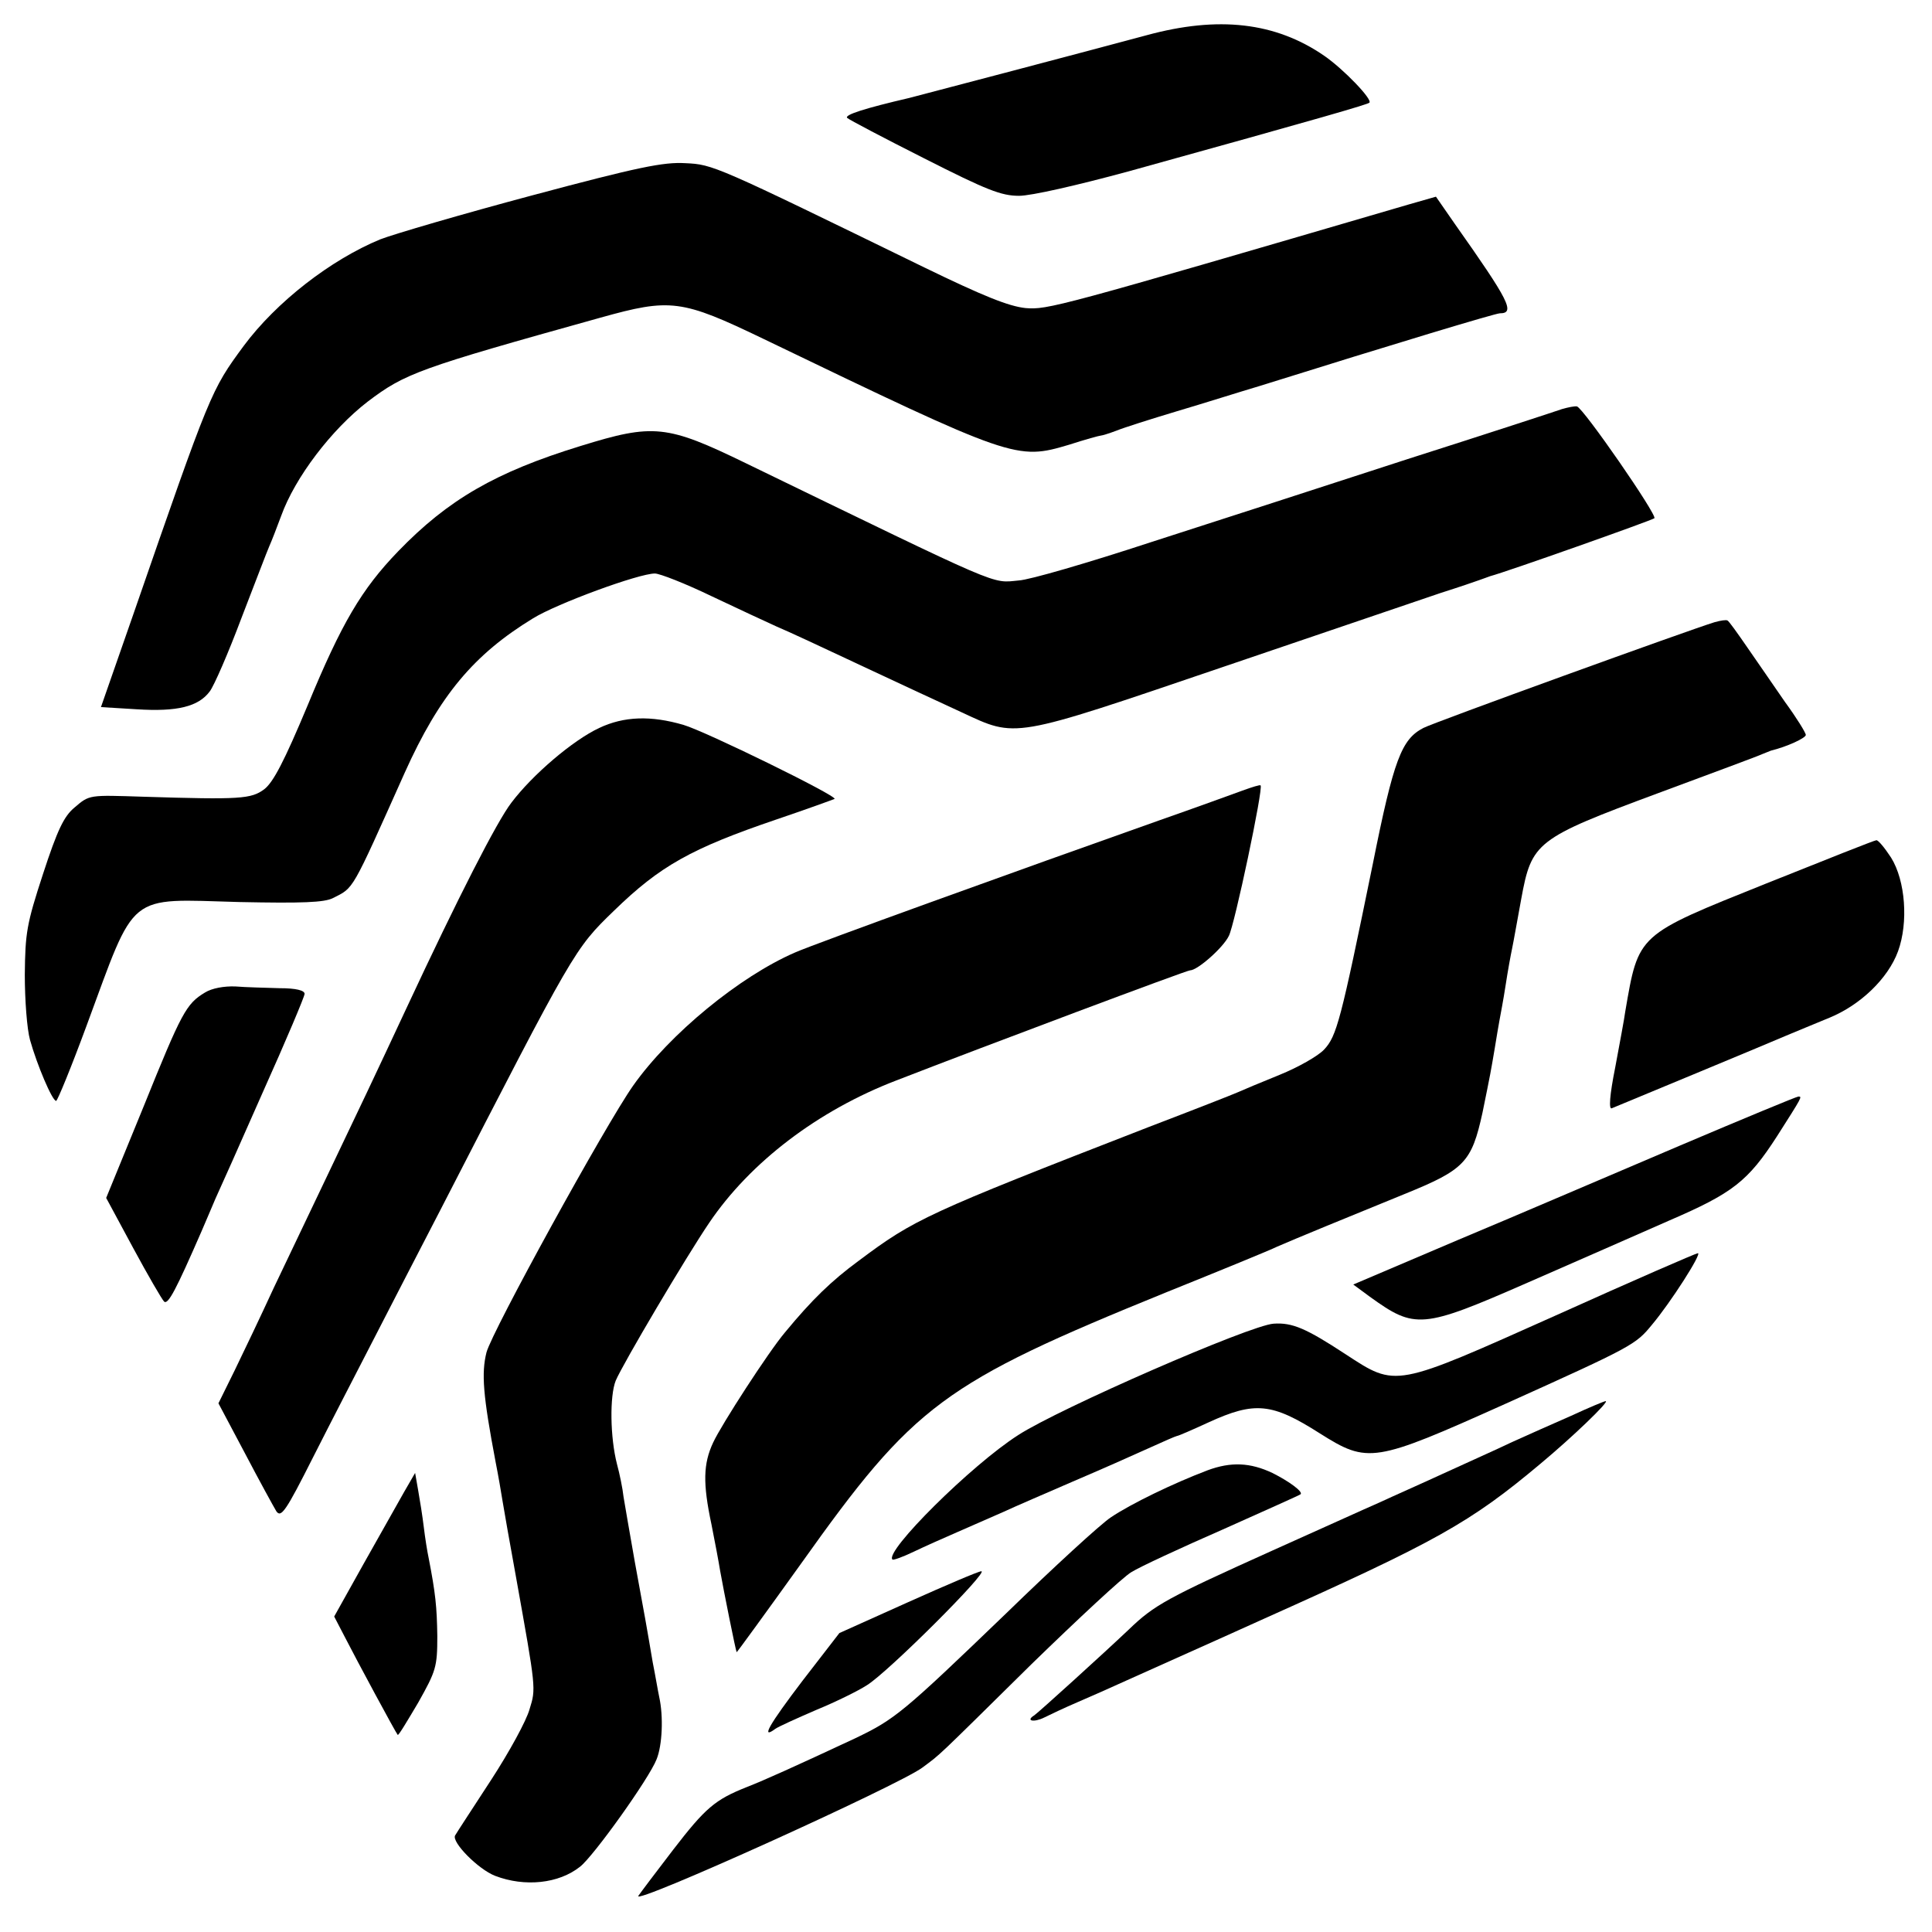 <?xml version="1.0" standalone="no"?>
<!DOCTYPE svg PUBLIC "-//W3C//DTD SVG 20010904//EN"
 "http://www.w3.org/TR/2001/REC-SVG-20010904/DTD/svg10.dtd">
<svg version="1.0" xmlns="http://www.w3.org/2000/svg"
 width="444pt" height="444pt" viewBox="0 0 444 444"
 preserveAspectRatio="xMidYMid meet">
<g transform="translate(0,444) scale(0.1,-0.1)"
fill="#000000" stroke="none">
<path d="M2635 4359 c-111 -30 -521 -138 -545 -144 -103 -24 -150 -39 -143
-46 4 -4 84 -46 177 -93 144 -73 177 -86 218 -86 28 0 133 24 251 56 451 125
550 154 554 158 8 7 -59 77 -104 108 -112 77 -243 92 -408 47z"/>
<path d="M1223 3991 c-161 -43 -318 -89 -349 -101 -114 -47 -239 -144 -314
-245 -75 -102 -76 -104 -253 -615 l-75 -215 82 -5 c93 -6 142 6 168 41 10 13
43 89 73 169 31 80 59 154 64 165 5 11 17 42 27 69 32 89 116 199 199 263 86
65 115 76 535 193 161 45 186 42 375 -49 575 -277 581 -279 702 -243 37 12 70
21 73 21 3 0 19 5 35 11 17 7 80 27 140 45 61 18 146 45 190 58 313 98 542
167 552 167 36 0 21 29 -104 206 l-43 62 -63 -18 c-810 -237 -829 -242 -880
-238 -39 4 -98 28 -232 93 -484 236 -486 237 -550 240 -50 3 -109 -9 -352 -74z"/>
<path d="M3590 3500 c-14 -5 -173 -57 -355 -115 -181 -59 -447 -145 -590 -191
-143 -47 -280 -87 -304 -88 -64 -6 -30 -20 -626 269 -183 89 -213 92 -381 40
-195 -60 -304 -123 -419 -242 -84 -87 -130 -165 -208 -354 -54 -129 -79 -177
-100 -193 -30 -22 -54 -24 -277 -17 -126 4 -124 5 -159 -25 -24 -20 -39 -51
-72 -152 -38 -116 -41 -136 -42 -232 0 -58 5 -125 12 -150 16 -57 51 -140 60
-140 3 0 35 78 70 173 115 311 90 291 351 284 145 -3 195 -1 215 9 49 25 41
11 165 288 80 178 159 272 295 355 55 34 243 103 280 103 11 0 70 -23 130 -52
61 -29 128 -60 150 -70 22 -9 110 -50 195 -90 85 -40 189 -88 230 -107 127
-59 112 -62 597 103 235 80 462 157 503 171 41 13 82 27 90 30 8 3 20 7 25 9
35 9 371 128 377 133 7 7 -163 253 -178 257 -5 1 -20 -2 -34 -6z"/>
<path d="M3940 3010 c-56 -17 -647 -231 -669 -243 -50 -26 -68 -72 -116 -312
-74 -362 -83 -396 -112 -427 -14 -15 -60 -41 -102 -58 -42 -17 -85 -35 -96
-40 -11 -5 -103 -41 -205 -80 -512 -199 -539 -212 -666 -307 -64 -47 -108 -90
-170 -165 -38 -45 -146 -212 -165 -253 -23 -49 -24 -94 -4 -188 8 -40 17 -88
20 -107 8 -45 36 -185 38 -187 1 0 68 92 149 205 259 364 324 413 838 622 124
50 239 97 255 105 34 15 170 71 293 121 138 56 154 73 179 187 19 93 19 94 28
147 4 25 9 54 11 65 2 11 9 47 14 80 5 33 12 71 15 85 3 14 12 65 21 114 24
131 34 139 314 243 124 46 232 86 240 90 8 3 17 7 20 8 37 9 80 29 80 36 0 5
-21 39 -48 76 -26 38 -65 94 -87 126 -22 32 -42 60 -45 61 -3 2 -16 0 -30 -4z"/>
<path d="M1377 2767 c-60 -28 -153 -107 -202 -172 -33 -43 -122 -217 -240
-470 -69 -148 -115 -245 -182 -385 -38 -80 -94 -197 -124 -260 -29 -63 -70
-149 -90 -190 l-37 -75 61 -115 c33 -63 66 -123 72 -133 11 -16 22 0 85 125
40 79 101 197 135 263 34 66 106 206 160 310 305 593 305 594 396 682 106 103
177 143 374 210 71 24 131 46 133 47 6 7 -296 155 -347 170 -75 22 -137 20
-194 -7z"/>
<path d="M2855 2623 c-22 -8 -107 -39 -190 -68 -325 -115 -793 -284 -838 -304
-127 -55 -288 -187 -372 -306 -64 -91 -324 -564 -337 -613 -12 -48 -8 -99 21
-252 6 -30 13 -71 16 -90 5 -30 15 -87 31 -175 46 -257 46 -255 31 -303 -7
-26 -47 -99 -88 -162 -41 -63 -79 -121 -83 -128 -9 -15 53 -78 92 -93 68 -26
146 -18 195 21 31 24 159 203 176 247 13 32 16 98 6 143 -3 14 -9 50 -15 80
-14 83 -18 105 -41 230 -11 63 -23 131 -26 150 -2 19 -9 53 -15 75 -16 62 -17
157 -3 192 16 38 162 285 215 363 94 139 250 258 430 327 206 80 667 253 675
253 17 0 76 52 89 79 13 24 80 341 73 346 -1 2 -20 -4 -42 -12z"/>
<path d="M4060 2410 c-299 -120 -294 -115 -325 -295 -2 -16 -13 -74 -23 -128
-13 -65 -15 -97 -8 -94 46 19 369 153 401 167 22 9 67 28 99 41 71 29 135 90
158 153 24 66 17 162 -16 215 -15 23 -30 41 -34 40 -4 0 -117 -45 -252 -99z"/>
<path d="M471 2159 c-43 -26 -53 -44 -141 -262 l-86 -210 62 -115 c34 -63 66
-118 71 -123 9 -9 28 28 86 161 11 25 25 59 32 75 8 17 57 127 109 245 53 118
96 220 96 226 0 8 -20 13 -57 13 -32 1 -78 2 -102 4 -26 1 -54 -4 -70 -14z"/>
<path d="M3860 1807 c-146 -62 -374 -160 -508 -216 l-242 -103 38 -28 c104
-75 120 -74 362 32 107 47 254 111 326 143 146 63 181 90 248 194 58 91 58 91
49 91 -4 0 -127 -51 -273 -113z"/>
<path d="M3580 1419 c-378 -169 -370 -168 -488 -91 -90 59 -122 73 -165 70
-53 -3 -493 -195 -587 -256 -108 -69 -308 -268 -289 -286 2 -2 24 6 49 18 25
12 70 32 100 45 30 13 78 34 105 46 28 13 100 44 160 70 61 26 138 60 173 76
35 16 65 29 67 29 3 0 35 14 72 31 107 49 146 45 256 -25 111 -70 124 -68 427
68 293 132 299 136 336 181 43 51 116 165 106 165 -4 0 -149 -63 -322 -141z"/>
<path d="M3610 1186 c-41 -18 -102 -45 -135 -60 -33 -16 -103 -47 -155 -71
-52 -24 -120 -54 -150 -68 -30 -13 -140 -63 -245 -110 -242 -109 -272 -125
-331 -182 -58 -55 -208 -191 -217 -197 -21 -13 -1 -17 23 -5 14 7 48 23 76 35
28 12 80 35 115 51 35 16 177 79 314 141 395 177 473 220 635 356 71 59 160
144 150 144 -3 0 -39 -15 -80 -34z"/>
<path d="M2775 1061 c-79 -30 -176 -77 -222 -108 -23 -15 -132 -115 -241 -221
-237 -228 -255 -243 -347 -287 -137 -64 -208 -96 -249 -112 -73 -29 -95 -48
-169 -144 -40 -52 -76 -100 -80 -106 -14 -23 598 254 653 295 44 33 24 14 251
238 107 104 210 200 229 211 19 12 114 56 210 98 96 43 177 79 179 81 6 6 -27
30 -65 49 -51 24 -95 26 -149 6z"/>
<path d="M928 1010 c-14 -25 -56 -99 -93 -165 l-67 -120 26 -50 c25 -49 116
-218 120 -222 2 -2 22 32 47 74 41 73 44 82 44 153 -1 67 -4 98 -20 180 -3 14
-8 45 -11 70 -3 25 -9 63 -13 85 l-7 40 -26 -45z"/>
<path d="M2087 758 l-158 -71 -85 -110 c-76 -100 -97 -136 -62 -110 7 5 49 24
93 43 44 18 97 44 117 57 49 30 283 264 263 262 -6 0 -81 -32 -168 -71z"/>
</g>
</svg>

